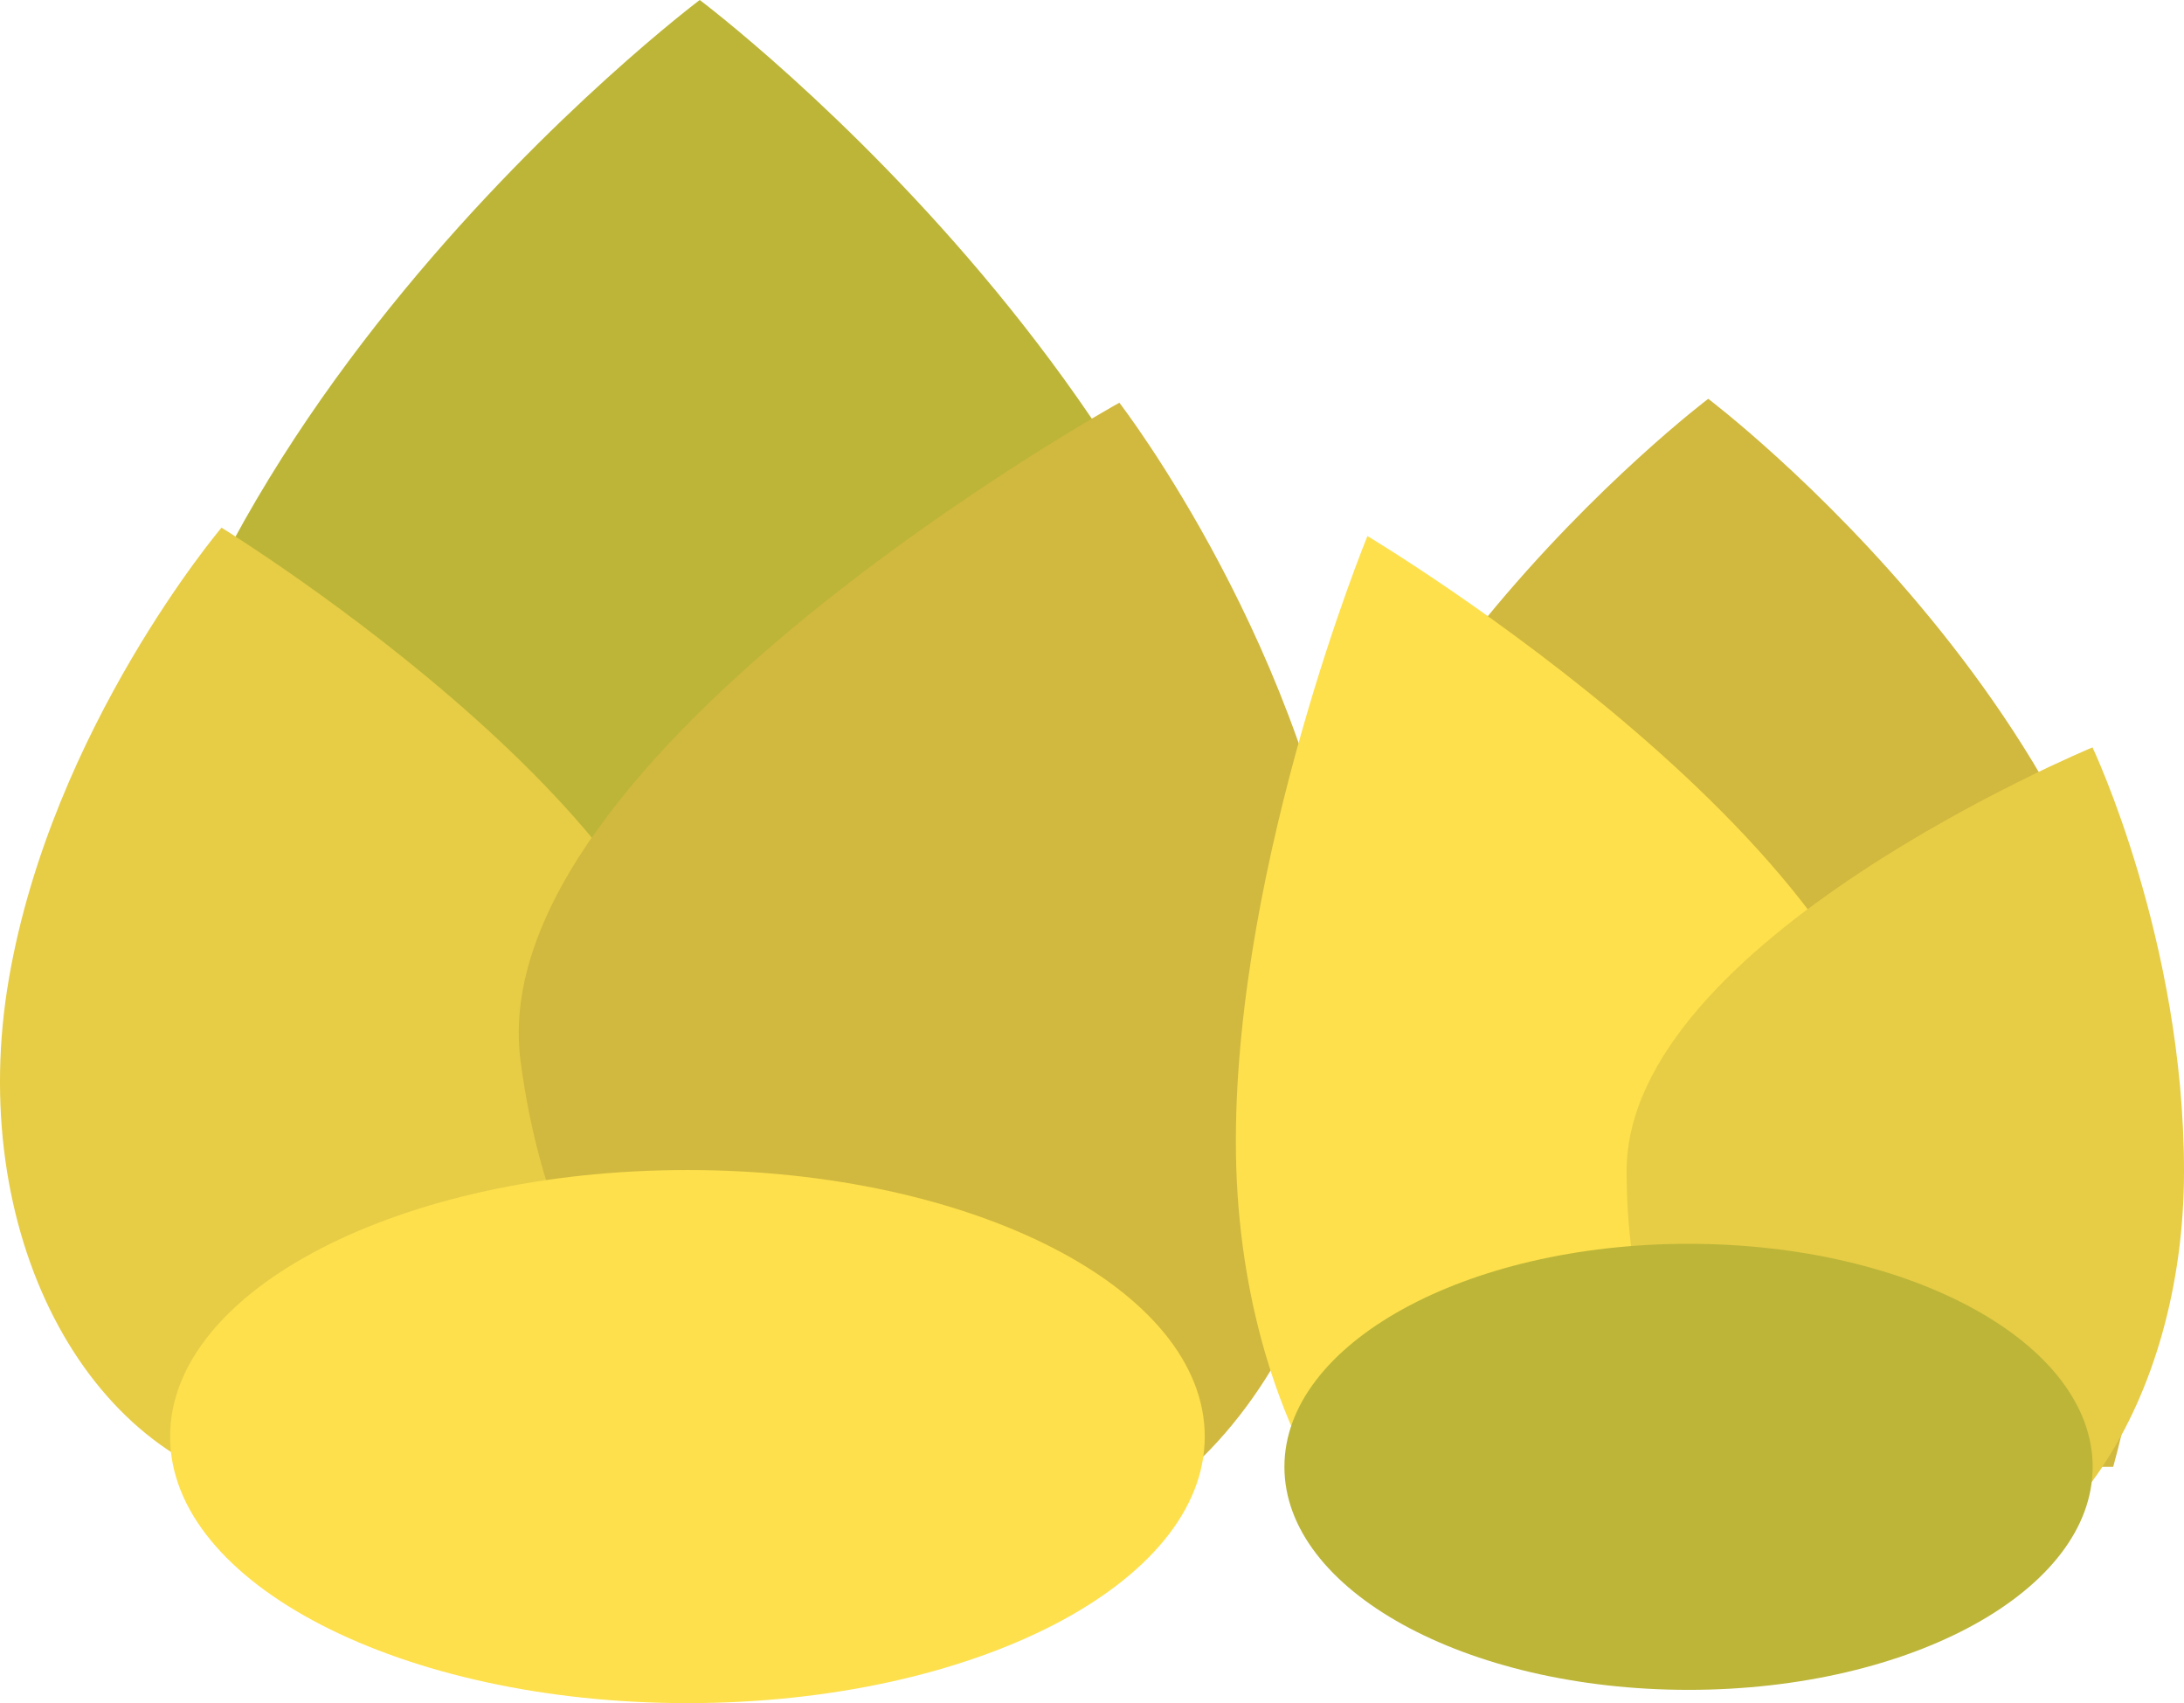<svg xmlns="http://www.w3.org/2000/svg" width="354.635" height="276.496"><path fill="#bcb538" d="M200.834 229.219c5.742-20.66 8.957-43.7 8.957-68C209.791 72.184 113.623 0 113.623 0S17.459 72.184 17.459 161.219c0 24.3 3.21 47.34 8.953 68h174.422"/><path fill="#e7cc45" d="M44.447 242.34c30.79 5.312 61.453-23.45 68.492-64.242 7.04-40.79-76.968-92.434-76.968-92.434S8.49 118.066 1.45 158.86c-7.039 40.79 12.211 78.168 42.996 83.48"/><path fill="#d1b83e" d="M163.154 252.742c-37.191 4.711-72.402-31.422-78.644-80.703-6.239-49.281 97.25-106.66 97.25-106.66s31.195 40.324 37.437 89.601c6.242 49.282-18.851 93.051-56.043 97.762"/><path fill="#fee04c" d="M111.623 276.496c46.395 0 84.004-19.375 84.004-43.277 0-23.899-37.61-43.274-84.004-43.274-46.39 0-84.004 19.375-84.004 43.274 0 23.902 37.613 43.277 84.004 43.277"/><path fill="#d1b83e" d="M343.139 238.137c4.265-15.575 6.648-32.918 6.648-51.203 0-67.48-72.406-122.188-72.406-122.188s-72.41 54.707-72.41 122.188c0 18.285 2.386 35.628 6.652 51.203h131.516"/><path fill="#fee04c" d="M254.982 269.059c29.989 0 54.305-37.485 54.305-83.723S222.041 87.03 222.041 87.03s-21.367 52.067-21.367 98.305c0 46.238 24.316 83.723 54.308 83.723"/><path fill="#e7cc45" d="M309.38 258.02c24.993 0 45.255-30.395 45.255-67.883 0-37.492-14.856-68.801-14.856-68.801s-75.652 31.309-75.652 68.8c0 37.489 20.262 67.884 45.254 67.884"/><path fill="#bcb538" d="M274.182 274.34c36.238 0 65.617-16.211 65.617-36.203 0-19.996-29.38-36.207-65.617-36.207-36.243 0-65.621 16.21-65.621 36.207 0 19.992 29.378 36.203 65.62 36.203"/></svg>
